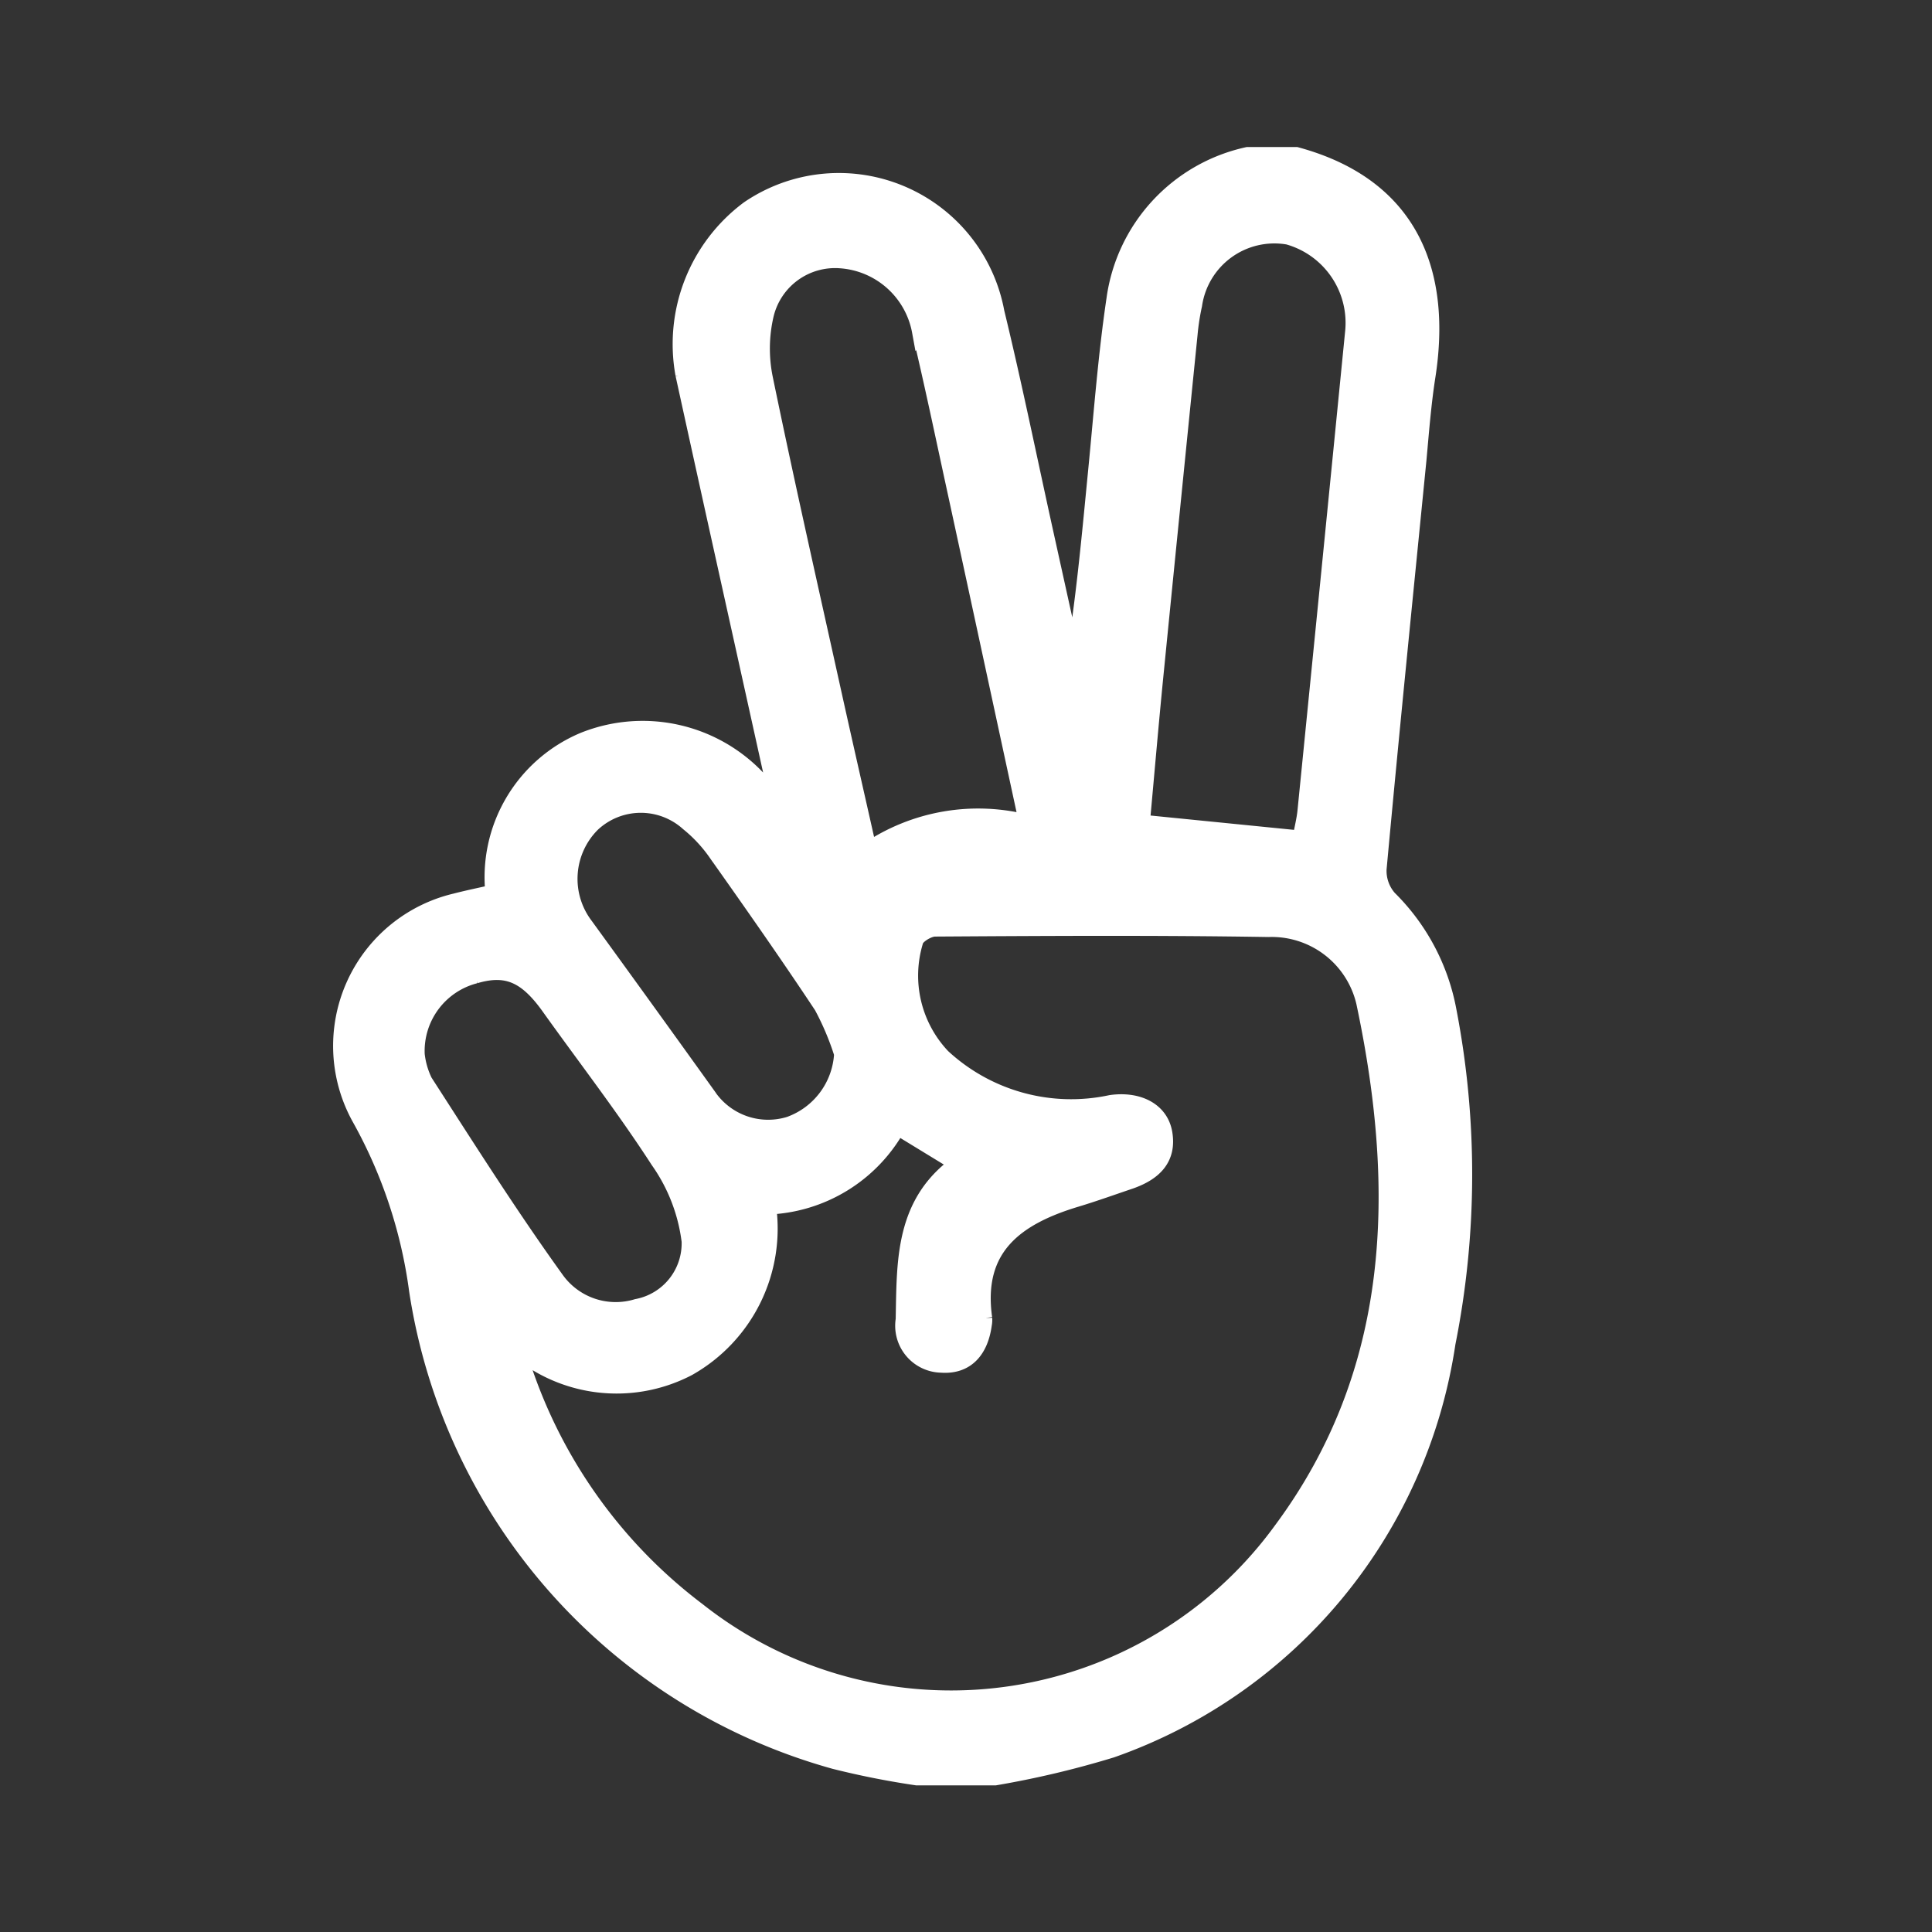 <svg xmlns="http://www.w3.org/2000/svg" width="30" height="30" viewBox="0 0 30 30">
  <rect x="0" y="0" width="30" height="30" fill="#333333" stroke="none"/>
  <g id="Group_258" data-name="Group 258" transform="translate(-7209 -5165)">
    <rect id="Rectangle_120" data-name="Rectangle 120" width="30" height="30" transform="translate(7209 5165)" fill="none"/>
    <g id="Group_257" data-name="Group 257" transform="translate(7484.025 4588.433)">
      <path id="Path_4365" data-name="Path 4365" d="M-255.649,579h.748c1.815.494,2.255,1.871,2.016,3.406-.067.429-.1.864-.14,1.3-.21,2.117-.424,4.234-.619,6.352a.671.671,0,0,0,.168.477,3.267,3.267,0,0,1,.92,1.742,13.369,13.369,0,0,1-.018,5.144,7.9,7.9,0,0,1-5.2,6.292,14.523,14.523,0,0,1-1.8.427h-1.215a12.942,12.942,0,0,1-1.27-.252,8.966,8.966,0,0,1-6.464-7.286,7.541,7.541,0,0,0-.9-2.7,2.281,2.281,0,0,1,1.478-3.314c.2-.052.41-.094.609-.14a2.281,2.281,0,0,1,1.381-2.361,2.433,2.433,0,0,1,3,1.013,1.362,1.362,0,0,0,0-.235c-.477-2.162-.959-4.323-1.432-6.485a2.592,2.592,0,0,1,1-2.548,2.462,2.462,0,0,1,3.809,1.587c.274,1.128.505,2.267.755,3.4l.476,2.155c.178-1.05.27-2.086.371-3.121.086-.881.152-1.765.282-2.64A2.635,2.635,0,0,1-255.649,579Zm-11.385,18.451a7.846,7.846,0,0,0,2.824,4.141,6.369,6.369,0,0,0,9.106-1.253c1.826-2.462,1.9-5.283,1.3-8.154a1.5,1.5,0,0,0-1.526-1.218c-1.725-.028-3.451-.018-5.177-.007-.115,0-.314.122-.331.216a1.856,1.856,0,0,0,.43,1.819,2.965,2.965,0,0,0,2.636.725c.4-.057.738.1.8.438.071.394-.163.6-.508.722-.279.094-.555.194-.837.279-.935.281-1.609.758-1.451,1.88a.348.348,0,0,1-.006.093c-.051.371-.245.629-.634.6a.579.579,0,0,1-.559-.672c.019-.9-.019-1.817.862-2.424l-.992-.606a2.385,2.385,0,0,1-2.03,1.247,2.459,2.459,0,0,1-1.227,2.511A2.376,2.376,0,0,1-267.034,597.451Zm12.224-7.835c.033-.182.069-.317.082-.454q.371-3.711.738-7.422a1.417,1.417,0,0,0-1.027-1.524,1.285,1.285,0,0,0-1.491,1.08,3.661,3.661,0,0,0-.071.46q-.269,2.667-.534,5.334c-.074.75-.138,1.5-.209,2.275Zm-4.234-.239c-.39-1.806-.762-3.534-1.137-5.262-.174-.8-.342-1.607-.533-2.407a1.376,1.376,0,0,0-1.261-1.125,1.132,1.132,0,0,0-1.183.861,2.331,2.331,0,0,0-.014,1.008c.341,1.654.715,3.3,1.08,4.952.173.781.352,1.561.54,2.4A3.032,3.032,0,0,1-259.044,589.377Zm-9.536,3.565a1.293,1.293,0,0,0,.125.432c.665,1.031,1.322,2.07,2.038,3.065a1.162,1.162,0,0,0,1.289.447,1.03,1.03,0,0,0,.837-1.048,2.782,2.782,0,0,0-.488-1.262c-.531-.821-1.134-1.6-1.7-2.393-.358-.5-.673-.641-1.175-.493A1.236,1.236,0,0,0-268.58,592.942Zm6.657-.014a4.3,4.3,0,0,0-.317-.751c-.53-.8-1.083-1.588-1.639-2.374a2.288,2.288,0,0,0-.441-.475,1.127,1.127,0,0,0-1.524.014,1.227,1.227,0,0,0-.113,1.614q.955,1.314,1.9,2.632a1.15,1.15,0,0,0,1.3.465A1.262,1.262,0,0,0-261.923,592.928Z" transform="translate(0 0)" fill="#fff" stroke="#fff" stroke-width="0.3" fill-rule="evenodd"/>
    </g>
  </g>
</svg>
